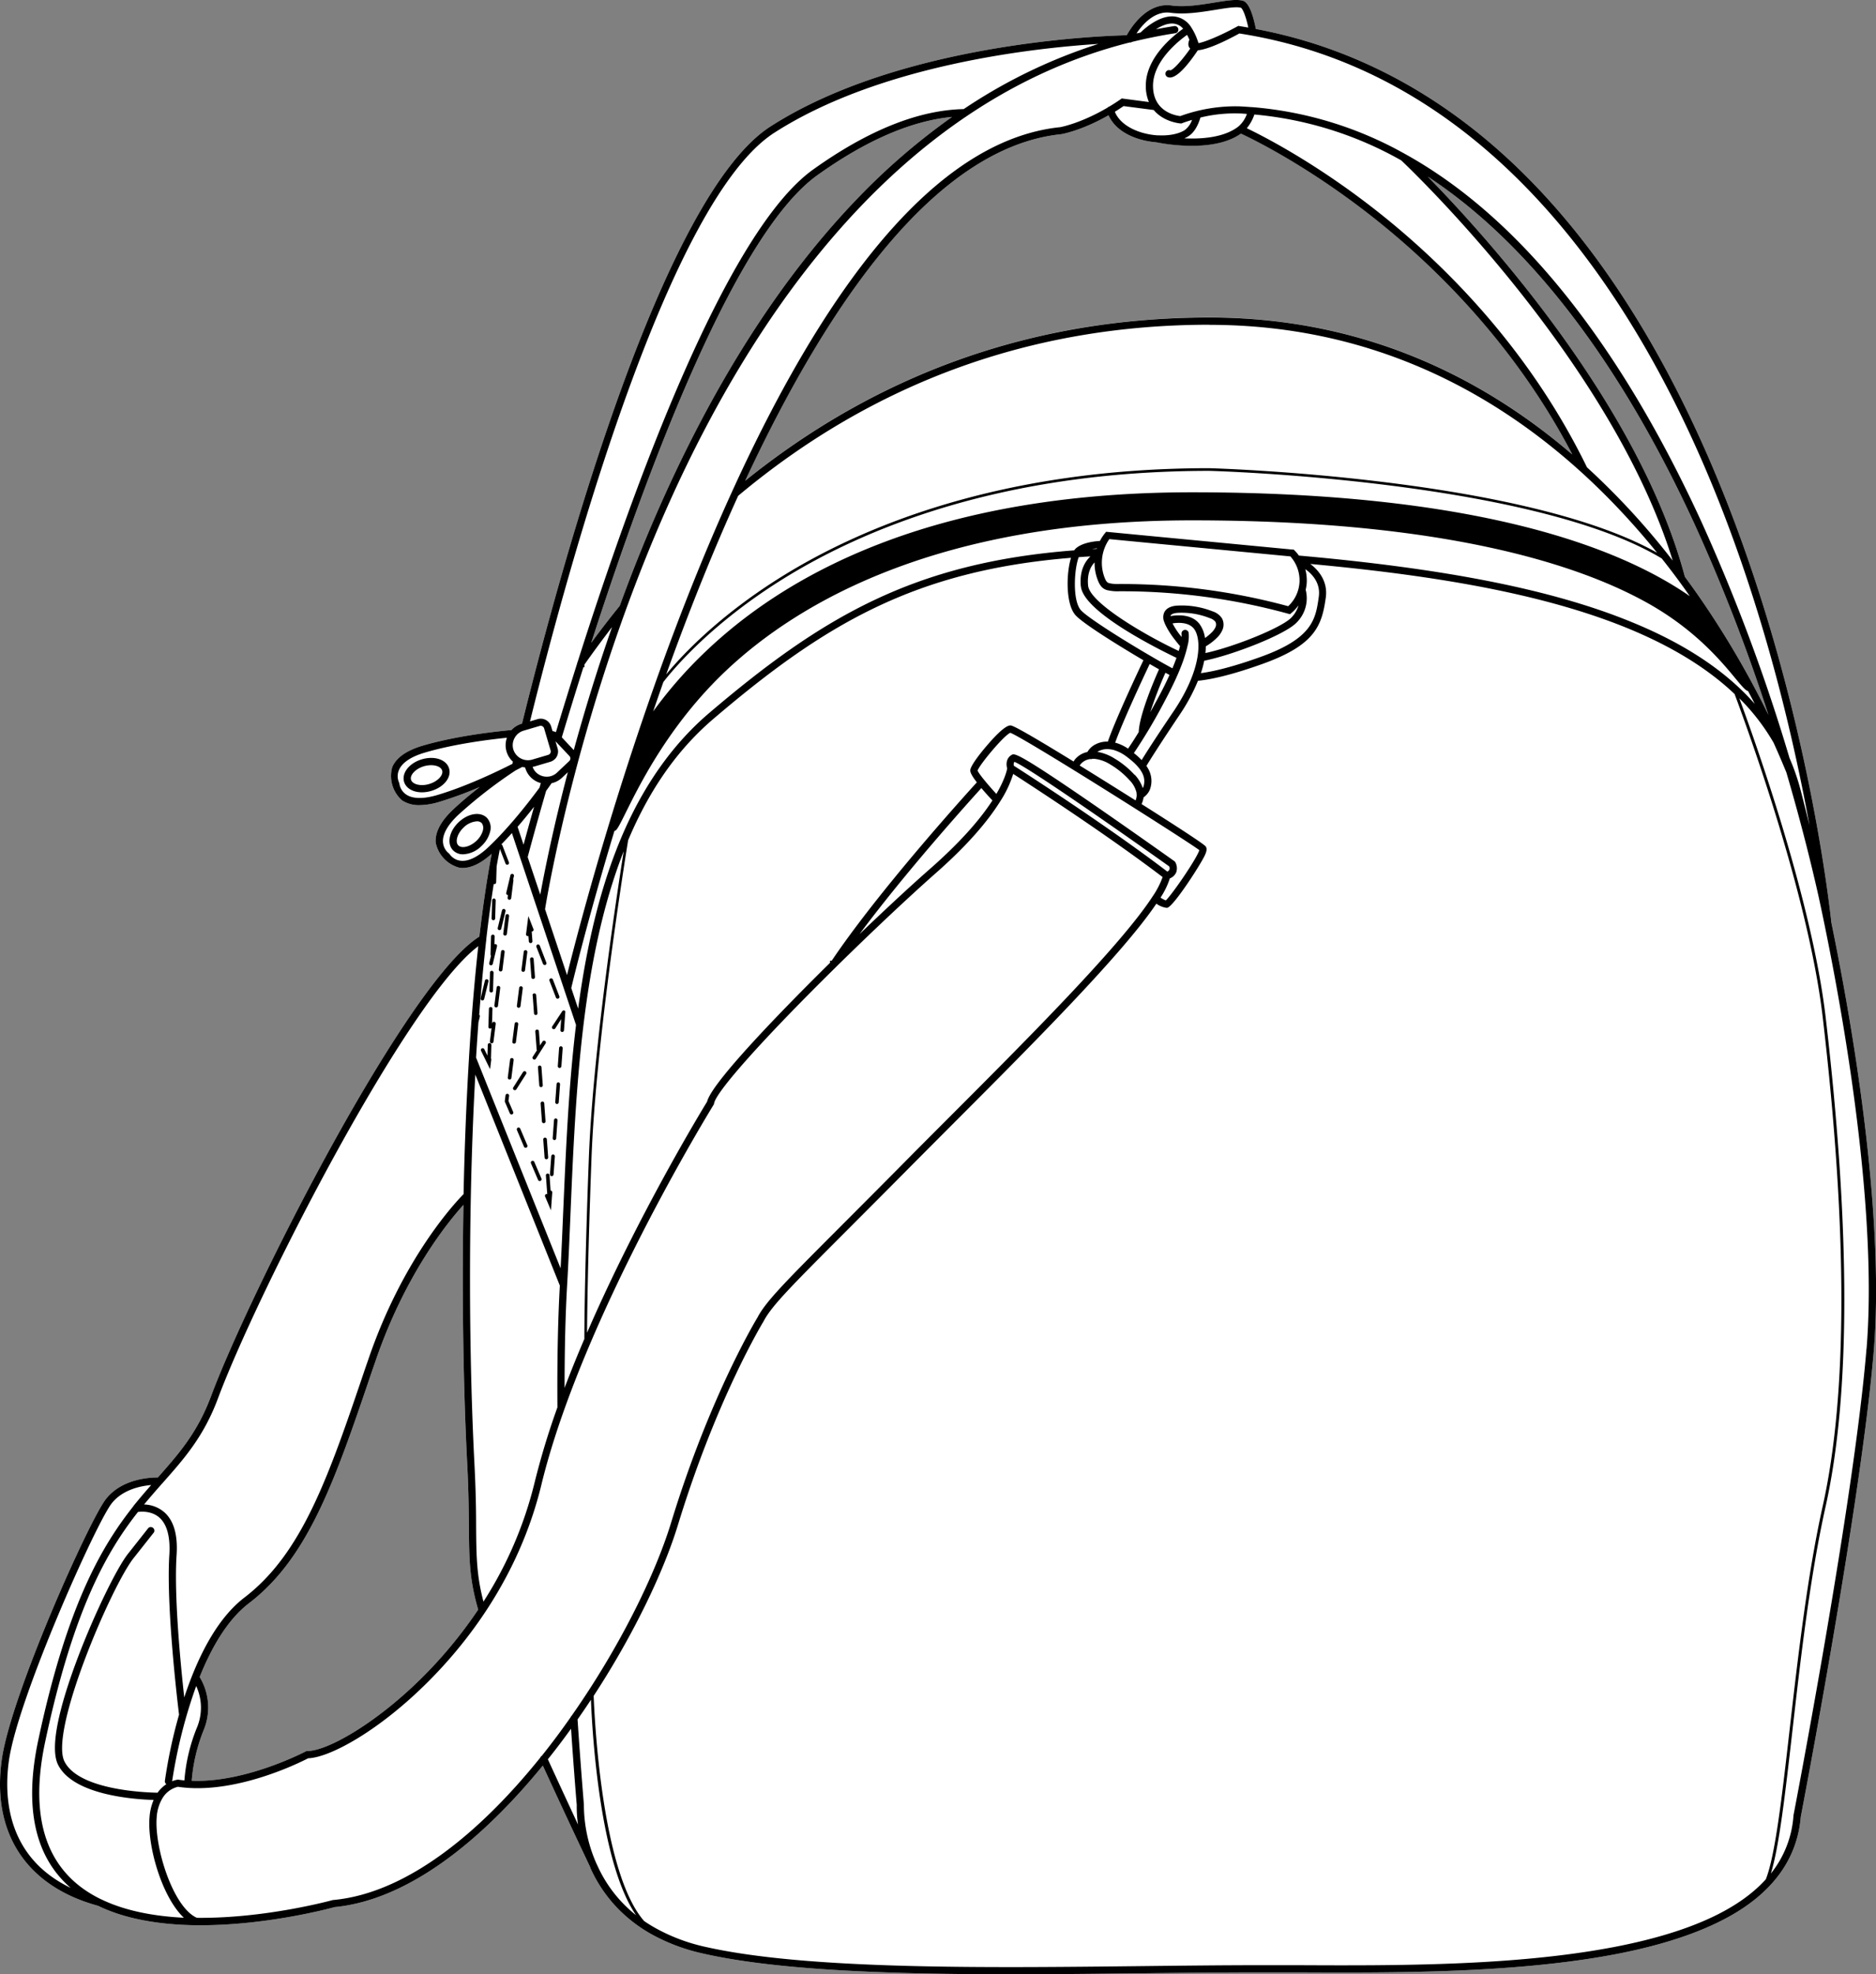 <svg xmlns="http://www.w3.org/2000/svg" viewBox="0 0 735.64 773.96"><rect x="0" y="0" width="735.64" height="773.96" fill="#808080" stroke="none"/><defs><style>.cls-1{fill:#fff;}</style></defs><g id="Layer_2" data-name="Layer 2"><g id="Layer_1-2" data-name="Layer 1"><path class="cls-1" d="M718.12,361.62c-.36-3.53-8.72-82.38-40.58-163.86-19.08-48.77-42.72-88.94-70.28-119.4-32.9-36.36-71.5-58.88-114.79-67-1.31-6.62-3-10.31-4.9-11C485.15-.44,481.2.2,476.19,1c-5.42.88-11.57,1.88-16.82,1.15-9.63-1.33-15.92,8.71-17.55,11.67-9.09.19-88.33,2.83-139.65,35.73C259.6,76.84,220,221.74,204.7,283.69l-.19.05a8.77,8.77,0,0,0-3.95,2.47c-3.37.3-20.67,1.94-34.85,6.13-6.34,1.88-10.35,4.71-11.91,8.44a12.75,12.75,0,0,0,3.85,13,12,12,0,0,0,6.89,1.87,27.46,27.46,0,0,0,7.7-1.27,149.69,149.69,0,0,0,15.88-5.84c-3.57,2.75-7.18,5.76-10.47,8.86-4.81,4.54-7.1,8.89-6.8,12.92a12.77,12.77,0,0,0,9.34,9.88,9.9,9.9,0,0,0,1.23.08c3.49,0,7.31-1.88,11.39-5.56-1.81,9.49-3.43,20.39-4.84,32.47-16.57,10.33-42.81,54.75-57.09,80.54-22,39.81-40.87,80.19-48.07,99.5-5.39,14.44-12.58,22.56-20.91,32h0c-2.92,0-14,.39-20.34,8.42C35,596,4.34,664.35.72,689.7c-4.13,28.87,9.62,49.8,37.71,57.45,10,4.87,23,7.43,38.38,7.63l.13,0,.14,0h1.75c25.9,0,50.43-6.57,52.41-7.11,29-2.82,57.84-26.35,81.62-55.48,9.43,20.62,18,38.58,18.57,39.81a.21.21,0,0,0,0,.07l0,.09a55.66,55.66,0,0,0,9.84,15,57.37,57.37,0,0,0,14.26,11.18,74.8,74.8,0,0,0,19.92,7.49C304.81,772.55,350,774,396.24,774c17.24,0,34.64-.2,51.43-.39,16.3-.18,31.7-.35,46.27-.35,4.72,0,9.73,0,15,0,37.71.16,84.64.39,123.92-7,21.47-4.06,38.41-10.12,50.34-18,14-9.25,21.74-21.36,22.94-36,.71-3.67,23.87-124.33,28.67-183.22C738.52,482.86,729.68,417.76,718.12,361.62ZM320.53,68.68C339.67,55,357.4,47.36,373.33,45.84a256.09,256.09,0,0,0-36.78,31.65c-29,30-54.68,69.55-76.3,117.54-6.48,14.39-12.21,28.69-17.24,42.5-3.82,4.69-7.55,9.54-11.16,14.48C254.6,181.6,288.78,91.36,320.53,68.68ZM453.1,55.76l.43,0a73.06,73.06,0,0,0,13.8,1.37c6.51,0,13.92-1,19.28-4.79,4,1.86,24.37,11.67,49.07,30.7,24.2,18.65,57.35,50,80.88,95.1-35.06-30.08-81.86-53.71-142.34-53.71-68.12,0-129.33,21.52-182,64,17.5-37.57,35.64-67.87,53.95-90.08C369.19,70.42,392.72,55,416.19,52.61c.38-.07,8.06-1.44,18.5-7.41C437.74,52.06,446.14,55.16,453.1,55.76Zm235,214A356,356,0,0,0,667.3,235.4q-3.15-4.59-6.6-9.26c-18-67.54-77.92-133.51-100.84-156.91,47.92,31.46,82.21,87.44,104.77,136.56a695,695,0,0,1,28.84,74.5Q690.89,275,688.09,269.74ZM79.85,678.32a23.08,23.08,0,0,0-1.56-20.86c4.58-11.41,10.87-22.44,19.29-28.88,23.59-18,34-48.85,48.45-91.49l1-2.86c11.57-34.18,28.44-54.94,34.7-61.86-.62,34.95-.1,71,1.5,102,.52,10.06.58,17.85.64,24.12.1,12.79.17,20.61,3.64,32.55a176.22,176.22,0,0,1-22.86,27.5c-17.83,17.48-36.44,27.93-44.13,27.93h-.36l-.31.17c-.25.13-23.5,12.35-44.67,11.49A67.11,67.11,0,0,1,79.85,678.32Z"/><path d="M718.12,361.62c-.36-3.53-8.72-82.38-40.58-163.86-19.08-48.77-42.72-88.94-70.28-119.4-32.9-36.36-71.5-58.88-114.79-67-1.31-6.62-3-10.31-4.9-11C485.15-.44,481.2.2,476.19,1c-5.42.88-11.57,1.88-16.82,1.15-9.63-1.33-15.92,8.71-17.55,11.67-9.09.19-88.33,2.83-139.65,35.73C259.6,76.84,220,221.74,204.7,283.69l-.19.05a8.77,8.77,0,0,0-3.95,2.47c-3.37.3-20.67,1.94-34.85,6.13-6.34,1.88-10.35,4.71-11.91,8.44a12.75,12.75,0,0,0,3.85,13,12,12,0,0,0,6.89,1.87,27.46,27.46,0,0,0,7.7-1.27,149.69,149.69,0,0,0,15.88-5.84c-3.57,2.75-7.18,5.76-10.47,8.86-4.81,4.54-7.1,8.89-6.8,12.92a12.77,12.77,0,0,0,9.34,9.88,9.9,9.9,0,0,0,1.23.08c3.49,0,7.31-1.88,11.39-5.56-1.81,9.49-3.43,20.39-4.84,32.47-16.57,10.33-42.81,54.75-57.09,80.54-22,39.81-40.87,80.19-48.07,99.5-5.39,14.44-12.58,22.56-20.91,32h0c-2.92,0-14,.39-20.34,8.42C35,596,4.34,664.35.72,689.7c-4.13,28.87,9.62,49.8,37.71,57.45,10,4.87,23,7.43,38.38,7.63l.13,0,.14,0h1.75c25.9,0,50.43-6.57,52.41-7.11,29-2.82,57.84-26.35,81.62-55.48,9.43,20.62,18,38.58,18.57,39.81a.21.21,0,0,0,0,.07l0,.09a55.66,55.66,0,0,0,9.84,15,57.37,57.37,0,0,0,14.26,11.18,74.8,74.8,0,0,0,19.92,7.49C304.81,772.55,350,774,396.24,774c17.24,0,34.64-.2,51.43-.39,16.3-.18,31.7-.35,46.27-.35,4.72,0,9.73,0,15,0,37.71.16,84.64.39,123.92-7,21.47-4.06,38.41-10.12,50.34-18,14-9.25,21.74-21.36,22.94-36,.71-3.67,23.87-124.33,28.67-183.22C738.52,482.86,729.68,417.76,718.12,361.62ZM674.88,198.74c18.5,47.3,29,93.72,34.69,124.9-1.16-4.78-2.34-9.43-3.5-13.91a85.76,85.76,0,0,0-4.34-12.53,723.2,723.2,0,0,0-34.51-92.55C646.15,158.76,622.07,121.87,595.65,95q-21.52-21.89-45.09-34.86a.94.94,0,0,0-.24-.13,146.19,146.19,0,0,0-59.19-18l-.24,0c-1.68-.13-3.36-.24-5.05-.32a63.26,63.26,0,0,0-23,3.82c-1.77-.19-10.67-1.66-10.71-11.84,0-9.64,9.88-17.53,13.37-20a19.73,19.73,0,0,1,.89,1.9c-.62,1.5-.51,2.68.33,3.49h0c-3.16,4.53-6.6,8.31-7.79,8.52a1.42,1.42,0,0,0-1.21,2.56,2.26,2.26,0,0,0,1.05.25c3.06,0,7.48-5.52,10.93-10.67,4-.35,10.65-3.52,16.3-6.6C588.33,29.08,645.18,122.83,674.88,198.74ZM458.73,344.37a4.44,4.44,0,0,0,2.51-2.4,4.87,4.87,0,0,0-.35-3.92l-.16-.27-.25-.18c-.15-.11-15.22-10.83-30.34-21.27-31.33-21.61-32.3-21-33.42-20.39-2.28,1.32-2.2,3.87-1.77,5.32-.16.92-.94,4.34-4.24,10-3.45-3.75-6.9-7.9-7.37-9.17.89-2.47,10.35-13.81,12.84-14.8,5.74,2.15,68.38,41.74,74.12,46-.95,3.22-10.58,17.29-13.15,19.72a11.35,11.35,0,0,1-2.07-1.1A31,31,0,0,0,458.73,344.37Zm-1-2.68c-23.48-17.91-56-38.83-60.16-41.48a1.9,1.9,0,0,1,.21-1.54c5.12,2,39.41,25.85,60.71,41a1.83,1.83,0,0,1,.09,1.24A1.68,1.68,0,0,1,457.76,341.69ZM231.94,454.11c1.63-43.51,11.77-108.59,14.37-124.69.45-1.07.91-2.14,1.38-3.2,8.29-18.56,18.83-33.13,32.22-44.53,43.41-37,78.79-58,140.06-63-1.93,6.34-2.06,18.2,1.75,22.46,3,3.41,18.16,12.71,26.65,17.7-2.32,4.88-11,23.34-13.95,31.9a9.71,9.71,0,0,0-5.84,1.67,7.92,7.92,0,0,0-2.18,2.39,8.66,8.66,0,0,0-4.65,2.65,6.43,6.43,0,0,0-.76,1.09c-23-14.13-24.25-14.14-24.77-14.14s-2.5,0-9.23,7.9c-2,2.3-6.52,7.86-6.52,9.76,0,.93,1,2.63,2.59,4.64-5.61,6.16-38.62,42.73-56.91,69.92h-.66v.83c-14.28,14.08-46.25,46.29-48.22,54.45-2.07,3.37-27,44.37-47.07,90.58C230.26,513.37,230.56,491.09,231.94,454.11Zm-2.8,70.83c-2.71,6.33-5.32,12.75-7.75,19.18,0-15.27.33-28.8,1-40.32.52-9,.92-18.37,1.33-28.25,1-23.76,2.09-49,5.08-73.71v0c2.9-23.9,7.59-47.24,15.77-68.11-3.37,21.36-12.16,80.08-13.67,120.36C229.36,495,229.16,518,229.14,524.94ZM429.22,220.49a18.28,18.28,0,0,0,1.36,7.2,8.1,8.1,0,0,0,1.2,2.16,4.56,4.56,0,0,0,2.37,1.51,17.43,17.43,0,0,0,4.79.44h.85a247.38,247.38,0,0,1,65.35,8.8l.71.19.57-.47a15.74,15.74,0,0,0,2.77-3,11.36,11.36,0,0,1-2.85,4.85c-3.73,3.86-22.06,11.33-33.66,13.86a24.46,24.46,0,0,0,.15-2.64,21.62,21.62,0,0,0,4.26-3.25,9.5,9.5,0,0,0,2.28-3.22,5.21,5.21,0,0,0-.18-4.48,6.85,6.85,0,0,0-3.64-2.74,33,33,0,0,0-13.61-2.29c-2.85.12-4.69,1.07-5.46,2.81a4.74,4.74,0,0,0,0,3.49,13.83,13.83,0,0,0,.62,1.48,31.74,31.74,0,0,0,3.51,5.49l.38.49c.5.64,1.09,1.4,1.74,2.11-.15.62-.32,1.25-.51,1.92-12.55-5.82-34.92-18.79-35.54-25.63C426.21,224.83,427.76,222,429.22,220.49Zm-1-5.24c.67-.13,1.32-.23,1.92-.3l-.06.21Zm6.85-3.89q17.7,1.71,35.35,3.38L506,218.13a14.14,14.14,0,0,1,3.58,10.08,13.93,13.93,0,0,1-4.44,9.45,250.33,250.33,0,0,0-65.36-8.7h-.86a14.47,14.47,0,0,1-4-.34c-.77-.22-1.15-.67-1.71-2A16.2,16.2,0,0,1,435,211.36Zm-11.22,18.48c.93,10.19,31.13,25,37.49,28.07-.46,1.3-1,2.67-1.59,4.1-.83-.45-1.74-.94-2.72-1.49-1.66-.92-3.65-2.06-6.07-3.48-11.33-6.6-24.67-15.08-27.09-17.8-3.44-3.84-2.62-16.41-.86-20.81q2.38-.18,4.59-.3C425.53,220.06,423.25,223.63,423.82,229.84ZM457,263.75l1.6.86q-1.79,4-4.19,8.47c-1.21,2.25-2.33,4.28-3.36,6.14A159.79,159.79,0,0,1,457,263.75ZM446.53,287c-1.82,3-3.21,5.1-4.19,6.5a17.08,17.08,0,0,0-4.64-2.24l-.41-.1c3-8.4,11.16-25.83,13.54-30.85,1.36.79,2.57,1.48,3.66,2.09C452.65,266.51,446.76,280.25,446.53,287Zm-61.67,22c1.34,1.59,2.84,3.26,4.3,4.81-5.29,8.17-13.35,17-24,26.41-8,7-17.85,16.16-28.12,26C355.15,341.86,379.44,314.89,384.86,308.92Zm60.88,2.8a5.72,5.72,0,0,1-.45,2c-4.93-3.11-8.89-5.59-10.05-6.31-4.44-2.78-8.36-5.21-11.84-7.36a3.9,3.9,0,0,1,.49-.71,5.9,5.9,0,0,1,3.52-1.82h.8l0-.09a7.93,7.93,0,0,1,1.09,0,14.57,14.57,0,0,1,6.21,2.28,31.84,31.84,0,0,1,7.27,5.93,10.52,10.52,0,0,1,2.86,4.9,5.51,5.51,0,0,1,.06.57Zm-.82-8a34.63,34.63,0,0,0-7.92-6.46,18.32,18.32,0,0,0-6.68-2.58,7.31,7.31,0,0,1,4.95-1,9,9,0,0,1,1.63.32,16,16,0,0,1,4.94,2.6h0c.54.4,1.07.82,1.58,1.25a20.54,20.54,0,0,1,3.39,3.4,10.7,10.7,0,0,1,1,1.58,6.8,6.8,0,0,1,.48,5.75c-.05.1-.11.2-.17.3A14.38,14.38,0,0,0,444.92,303.69Zm2.8-5.78a30.61,30.61,0,0,0-2.47-2.29c-.2-.17-.42-.32-.62-.49a213,213,0,0,0,12.26-20.71c1.87-3.5,3.5-6.82,4.83-9.87,1.08-2.47,2-4.8,2.69-6.94.51-1.57.93-3.06,1.24-4.43a14.3,14.3,0,0,0,.46-5.22,1.4,1.4,0,0,0-1.63-1.11,1.43,1.43,0,0,0-1.16,1.62,5.43,5.43,0,0,1,0,1.14l-.13-.17-.4-.51a28.68,28.68,0,0,1-3-4.64c2.27-.36,6.38-.56,8.45,2.17,2.89,3.83,3.18,15.54-7.9,32.09C452.81,289.78,449.26,295.41,447.72,297.91ZM459,241.54a.66.66,0,0,1,0-.15c.4-.89,2.05-1.09,3-1.14a29.77,29.77,0,0,1,12.42,2.1,4.34,4.34,0,0,1,2.23,1.49,2.51,2.51,0,0,1,0,2,6.92,6.92,0,0,1-1.65,2.24,18.13,18.13,0,0,1-2.48,2.05,12.08,12.08,0,0,0-2.11-5.43C467.42,240.68,461.8,241.05,459,241.54Zm13.2,17.5c11.28-2.27,31.65-10.22,36.16-14.89A13.41,13.41,0,0,0,512,231.21a16.31,16.31,0,0,0,.42-2.86,17.26,17.26,0,0,0-.57-5.22c2.73,1.93,6,5.43,5.3,10.75-1.23,8.75-2.29,16.3-22.85,23.67-11.4,4.1-18.8,5.74-23.39,6.36A40.46,40.46,0,0,0,472.22,259Zm37.13-41.23a15.06,15.06,0,0,0-1.68-2l-.36-.36-.51,0-36.14-3.45q-18.06-1.71-36.14-3.45l-.76-.07-.48.6a18.44,18.44,0,0,0-1.95,3c-2.07.11-7,.64-9.52,3a4,4,0,0,0-.55.68c-63,4.84-99,26.18-143.19,63.81-13.53,11.52-24.62,26.84-33,45.53-9.51,21.28-15,45.43-18.34,70.32l-2.7-8.07c.78-3.3,6.67-27.68,16.9-61.5l.06-.18h.19c2.48,0,12.95-33.88,43.66-62.85C313.31,236,368.08,204,467.44,204c99,0,151.36,17.37,177.87,32,27.31,15,36.93,34.42,40.16,34.92l.11.22q1.29,2.4,2.52,4.82c-11.35-12.91-27.36-23.54-48.28-32.08C609.09,231.26,567.62,223,509.35,217.81ZM485.58,49.63c-5.54,4.28-14.26,4.93-21.17,4.61a11.37,11.37,0,0,0,1.7-.9c2-1.28,3.55-3.73,4.62-7.26a56.42,56.42,0,0,1,15-1.6c1.08,0,2.15.11,3.22.18A11.48,11.48,0,0,1,485.58,49.63Zm6.3-4.74a142.78,142.78,0,0,1,57.61,18c7.4,7,82.63,80.1,106.44,156.9a289.24,289.24,0,0,0-33.62-36.57c-23.88-49-59.34-82.74-84.9-102.44-23.12-17.81-42.54-27.65-48.5-30.5A17.17,17.17,0,0,0,491.88,44.89ZM464.58,51c-2.31,1.49-6.1,2.26-10.22,2.06l-.54,0c-6.74-.45-14.29-3.48-16.66-9.24,1.12-.69,2.26-1.43,3.43-2.23l11.83,1.54c4,4.82,10.47,5.26,10.56,5.27l.31,0,.3-.12s1.48-.58,3.84-1.27A8.4,8.4,0,0,1,464.58,51Zm-11.48,4.8.43,0a73.06,73.06,0,0,0,13.8,1.37c6.51,0,13.92-1,19.28-4.79,4,1.86,24.37,11.67,49.07,30.7,24.2,18.65,57.35,50,80.88,95.1-35.06-30.08-81.86-53.71-142.34-53.71-68.12,0-129.33,21.52-182,64,17.5-37.57,35.64-67.87,53.95-90.08C369.19,70.42,392.72,55,416.19,52.61c.38-.07,8.06-1.44,18.5-7.41C437.74,52.06,446.14,55.16,453.1,55.76Zm21.12,71.55c82.71,0,139.54,44.82,175.58,89.35C597.1,187,475.49,183.59,474.22,183.55c-82.43,0-137,23.3-168.2,42.83-24.16,15.11-38.49,30.37-44.78,38,9.11-25.32,18.57-48.8,28.22-70C342.66,149.87,404.81,127.31,474.22,127.31ZM306.63,227.24c31.12-19.45,85.45-42.64,167.58-42.64,1.27,0,126.34,3.55,177.41,34.34q5.91,7.44,11,14.78C634.78,214.4,578.76,193,467.44,193c-45.54,0-86,6.51-120.28,19.36-27.62,10.35-51.31,24.81-70.4,43a169.89,169.89,0,0,0-20.64,23.55q2-5.82,4-11.52C265,261.11,279.67,244.09,306.63,227.24Zm381.46,42.5A356,356,0,0,0,667.3,235.4q-3.15-4.59-6.6-9.26c-18-67.54-77.92-133.51-100.84-156.91,47.92,31.46,82.21,87.44,104.77,136.56a695,695,0,0,1,28.84,74.5Q690.89,275,688.09,269.74ZM459,5c5.67.78,12-.25,17.67-1.16,4.25-.69,8.26-1.34,10-.77.38.23,1.63,2.16,2.83,7.74-1.15-.2-2.31-.4-3.47-.58l-.47-.07-.42.23c-6.18,3.4-12.37,6-15.17,6.53-.21-.66-.43-1.28-.65-1.85a22.15,22.15,0,0,0-2.12-4.22,9,9,0,0,0-6.82-4.4c-5.85-.51-11.75,4.93-13.13,6.3l-1.59.37C448,9.59,452.78,4.12,459,5ZM443,16.65h.59l.08-.16c5.64-1.39,11.4-2.57,17.3-3.48a1.42,1.42,0,0,0-.43-2.8c-2.42.38-4.82.8-7.22,1.26,2-1.3,4.48-2.42,6.8-2.22a5.68,5.68,0,0,1,3.83,2C460.1,14,449.27,22.51,449.31,33.63A16.06,16.06,0,0,0,450.52,40l-10.64-1.4-.45.32q-2.24,1.55-4.37,2.82a1.57,1.57,0,0,0-.28.1,1.38,1.38,0,0,0-.4.31c-10.59,6.25-18.57,7.7-18.58,7.7C371.51,54.37,328.18,102.5,287,192.87c-12.13,26.63-24,56.82-35.17,89.74-4.71,13.84-9.28,28.1-13.6,42.38-8.21,27.16-13.64,48.25-15.88,57.27l-8.62-25.82c.9-5.58,13.67-81.67,49.11-160.3C294.57,125.78,351.05,39.8,443,16.65ZM214.15,310.06c1-1.37,1.74-2.41,2.13-3a8.66,8.66,0,0,0,4.11-2.16l2.27-2.15c-5.88,22.43-9.28,39.65-10.8,48L206.92,336C207.46,334,210,324.39,214.15,310.06Zm-8.85,21.09-2.34-7c2.37-2.75,4.56-5.44,6.47-7.87C207.61,322.72,206.21,327.8,205.3,331.15Zm13.35-37.74-.83-2.81,5.45,5.77a1.39,1.39,0,0,1-.06,2l-4.77,4.52a5.93,5.93,0,0,1-3.21,1.56h-.06a6,6,0,0,1-5.11-1.79,5.89,5.89,0,0,1-1.21-2c.21-.05.42-.08.63-.14l6.3-1.86a4.28,4.28,0,0,0,1.72-1l.05,0h0s0-.05.05-.06a4.28,4.28,0,0,0,.7-.93A4.19,4.19,0,0,0,218.65,293.41ZM240,245.85c-6.06,17.3-11,33.66-15,48.22l-4.7-5c2.56-8.52,5.39-17.76,8.48-27.5h.38v-1C232.66,255.6,236.3,250.67,240,245.85ZM231.85,252C254.6,181.6,288.78,91.36,320.53,68.68,339.67,55,357.4,47.36,373.33,45.84a256.09,256.09,0,0,0-36.78,31.65c-29,30-54.68,69.55-76.3,117.54-6.48,14.39-12.21,28.69-17.24,42.5C239.19,242.22,235.46,247.07,231.85,252ZM303.7,52c41.49-26.6,101.63-33.17,127-34.78a207.9,207.9,0,0,0-52.8,25.55c-17.69.37-37.54,8.32-59,23.66-33.64,24-69.61,121.35-92.42,193.17l-.13.18v.21c-3,9.56-5.83,18.65-8.36,27.06a4,4,0,0,0-1.33-.42l-.54-1.83a4.27,4.27,0,0,0-5.29-2.87l-3,.88C223.31,220.27,262.35,78.45,303.7,52ZM201.79,289.32a5.86,5.86,0,0,1,3.53-2.86l1-.3h0l5.28-1.56a1.39,1.39,0,0,1,.4-.06,1.42,1.42,0,0,1,1.36,1l2.55,8.65a1.41,1.41,0,0,1-.11,1.08,1.42,1.42,0,0,1-.84.68l-6.3,1.86a6,6,0,0,1-7.37-4A5.86,5.86,0,0,1,201.79,289.32ZM171.43,311.7c-5.38,1.59-9.58,1.52-12.14-.2a6.17,6.17,0,0,1-2.66-4.17,1.73,1.73,0,0,0-.16-.56,6.1,6.1,0,0,1,0-4.94c1.22-2.84,4.7-5.18,10.09-6.77,12-3.56,26.42-5.25,32.22-5.83a8.71,8.71,0,0,0,2.35,9.38l-.2.85-.09.05C195.15,302.39,182.87,308.32,171.43,311.7Zm20.09,20.41c-4.08,3.86-7.86,5.7-10.92,5.33a6.16,6.16,0,0,1-4.26-2.52h0a1.55,1.55,0,0,0-.35-.37l0,0a6.2,6.2,0,0,1-2.29-4.41c-.2-3.08,1.85-6.74,5.93-10.6A182.1,182.1,0,0,1,202.24,302c1.18-.6,2.06-1.06,2.57-1.33a9.9,9.9,0,0,0,1.11.21A8.59,8.59,0,0,0,208,304.6a8.72,8.72,0,0,0,4.07,2.41l-.51,1.78C207.58,314.19,199.73,324.35,191.52,332.11Zm-3.61,65.7c.8-10.43,1.73-20.3,2.78-29.49a.78.78,0,0,0,0-.22q1.34-11.53,2.92-21.56a.71.71,0,0,0,.24.06h0a.7.7,0,0,0,.71-.69l.19-6.31c.42-2.34.84-4.59,1.28-6.77l2.21,5.73a.7.7,0,0,0,.66.45.56.56,0,0,0,.25-.05.7.7,0,0,0,.41-.91l-2.55-6.61a.67.67,0,0,0-.41-.4c1.41-1.45,2.8-2.94,4.14-4.44l25.14,75.25c-3,24.67-4,49.87-5.05,73.58-.32,7.56-.63,14.79-1,21.82l-33.15-82.63c.29-4.71.6-9.31.93-13.83l.54-2.23A.69.69,0,0,0,187.91,397.81Zm30.67,153.94a297.79,297.79,0,0,0-9,29.69,153.61,153.61,0,0,1-20,46.47c-2.71-10.3-2.78-17.75-2.88-29.42,0-6.3-.12-14.13-.64-24.24-1.65-32-2.16-69.45-1.43-105.45v0c.34-16.58.93-32.53,1.76-47.51L219.53,504C218.78,517.35,218.45,533.43,218.58,551.75ZM79.85,678.32a23.08,23.08,0,0,0-1.56-20.86c4.58-11.41,10.87-22.44,19.29-28.88,23.59-18,34-48.85,48.45-91.49l1-2.86c11.57-34.18,28.44-54.94,34.7-61.86-.62,34.95-.1,71,1.5,102,.52,10.06.58,17.85.64,24.12.1,12.79.17,20.61,3.64,32.55a176.22,176.22,0,0,1-22.86,27.5c-17.83,17.48-36.44,27.93-44.13,27.93h-.36l-.31.17c-.25.13-23.5,12.35-44.67,11.49A67.11,67.11,0,0,1,79.85,678.32ZM72.31,698c-.78-.08-1.56-.17-2.33-.29h-.39a10.33,10.33,0,0,0-2.09.62A198.27,198.27,0,0,1,76.93,661a20.21,20.21,0,0,1,.31,16.25A69,69,0,0,0,72.31,698ZM63.46,581.74a1.42,1.42,0,0,0,.2-.22l.36-.41c8.16-9.21,15.87-17.91,21.44-32.85,15.41-41.31,74.1-156.34,102.09-177.32-1.47,13.37-2.7,28.08-3.65,43.8v.1c-1,16.64-1.73,34.57-2.12,53.31-3.2,3.23-23.93,25.22-37.47,65.17l-1,2.86c-14.27,42.17-24.58,72.63-47.48,90.14-11.25,8.61-18.76,24.5-23.58,39.15-1.4-12.62-4.07-39.83-3-55.87.52-8-1.16-13.63-5-16.89a12.64,12.64,0,0,0-7.75-2.89C59,586.8,61.41,584.06,63.46,581.74ZM3.52,690.1c3.46-24.23,34-92.66,40.26-100.69,4.26-5.43,11.4-6.86,15.5-7.21-2.16,2.45-4.56,5.25-7,8.27l0,0,0,.06c-12,15.18-25.86,38-37.3,91.81-5.58,26.3-1.3,45.68,12.73,57.79C2.51,728,1.5,704.24,3.52,690.1Zm36,54.45c-21-10.23-28.33-30.95-21.83-61.58,11.22-52.79,24.68-75.3,36.42-90.22,1.34-.18,5.29-.44,8.3,2.13s4.42,7.54,4,14.54c-1.31,20.41,3.27,58.48,3.8,62.8a196,196,0,0,0-5.55,25.92,1.4,1.4,0,0,0,.58,1.33,13.18,13.18,0,0,0-3.45,3.35c-4.64-.07-30.87-1-36.51-12.24-6-12,18.57-69,27.11-79.73l8-10.13A1.42,1.42,0,0,0,58.21,599l-8,10.13c-4.4,5.56-13.08,23.42-19.35,39.82-5.84,15.28-12,35.13-8.08,42.94,6,11.9,29.84,13.55,37.46,13.77a21,21,0,0,0-1.59,6.64c-1,11.13,4.77,31.38,13.45,39.54C59.11,751.19,48.18,748.76,39.55,744.55Zm172.89-56.17a1.42,1.42,0,0,0-.55.69c-23.56,29.28-52.26,53.06-81,55.8l-.25,0c-.26.07-26.33,7.29-53.39,7-9.38-4.08-16.77-27.75-15.77-39.45A16.62,16.62,0,0,1,63.69,705v0a9.65,9.65,0,0,1,6.08-4.5c22.19,3.32,47.83-9.5,51.07-11.18,8.34-.28,27-10.34,45.75-28.74,16-15.66,36.86-42,45.7-78.47,15.77-65,67-148.11,67.51-148.94l.15-.25.05-.28c.71-4.59,19.33-25.45,47.49-53.2l.41-.41C342,365.17,356.23,351.77,367,342.26c11.24-9.89,19.69-19.29,25.11-27.93a43.5,43.5,0,0,0,5.2-10.92c7.35,4.74,36.84,23.88,58.59,40.44a33.12,33.12,0,0,1-3.93,7.6h0v0l0,0c-12.57,19.34-49.18,56-81.49,88.32-5.87,5.88-11.61,11.62-17,17.09-8.85,8.93-16.3,16.39-22.6,22.7-22.83,22.87-30.53,30.57-33.87,37-.18.3-18.58,30.44-33.84,80.37-6.28,20.54-20.35,49.13-39,75.71a1.38,1.38,0,0,0-.39.56C220.16,678.4,216.37,683.46,212.44,688.38Zm2.41,1.36c3.13-3.92,6.17-7.93,9.1-12,1.18,17.29,2.14,28.76,2.24,29.87a47.77,47.77,0,0,0,.5,7.7C223.35,708.18,219.18,699.21,214.85,689.74Zm19.29,41.39-.06-.25-.09-.1a57.37,57.37,0,0,1-5-23.12v-.19c0-.13-1.13-13.32-2.48-33.37q2.69-3.84,5.25-7.72c.53,13.24,3.46,63.73,17.7,84.48A52.23,52.23,0,0,1,234.14,731.13Zm398.15,32.31c-39,7.38-85.79,7.17-123.38,7-5.23,0-10.24,0-15,0-14.59,0-30,.18-46.3.36-61.69.69-131.61,1.48-171.49-7.66A71.9,71.9,0,0,1,257,755.87c-1.53-.85-3-1.77-4.42-2.74-16.4-18.68-19.38-77.69-19.79-88.27,15.68-24,27.46-48.71,33.06-67.05C281,548.26,299.2,518.39,299.43,518c3.19-6.1,10.81-13.73,33.42-36.37,6.29-6.31,13.75-13.77,22.6-22.7,5.42-5.47,11.16-11.21,17-17.08,31.75-31.78,67.63-67.71,81-87.57a8.68,8.68,0,0,0,3.93,1.62l.3,0c2.41-.34,13.35-17.28,14.89-20.83.49-1.14.86-2.33.23-3.22-.73-1.05-14.43-9.83-25.16-16.62a8.67,8.67,0,0,0,.78-2.63,7.13,7.13,0,0,0,2.43-2.9,9.63,9.63,0,0,0-.56-8.22,11.51,11.51,0,0,0-.74-1.21c1.12-1.86,4.56-7.42,13.07-20.12a72.64,72.64,0,0,0,7.14-13.25c6.35-.65,14.89-2.87,25.43-6.66,20.62-7.4,23.17-15.08,24.69-25.94.86-6.13-2.54-10.56-6.08-13.21,64.81,6,131.08,17.48,166.39,51,4.86,13,29,78.93,34.58,126.9,9.73,83.23,9.73,147.61,0,191.36-6.09,27.39-9.75,59.47-13,87.77-3,26.27-5.63,49.29-9.33,58.64C681.31,749.1,661.35,757.93,632.29,763.44Zm99.65-234.67c-4.83,59.35-28.4,181.76-28.64,183l0,.16a40.65,40.65,0,0,1-8.86,22.57c3.27-10.53,5.63-31.24,8.49-56.31,3.23-28.28,6.89-60.33,13-87.67,9.75-43.86,9.75-108.36,0-191.7-5.36-45.9-27.62-108.2-33.86-125.06a82.91,82.91,0,0,1,13.45,17.44c2.07,4.58,3.71,8.5,5,11.62,6.14,20.89,10.25,38,12.57,48.35q1.14,5.22,2.24,10.57c0,.24.08.39.09.42s0,0,0,0C726.86,418.1,735.67,482.91,731.94,528.77Z"/><path d="M220,410.2a.72.72,0,0,0-.76.66l-.51,7.07a.69.69,0,0,0,.65.75h.05a.72.72,0,0,0,.71-.66l.51-7.07A.71.71,0,0,0,220,410.2Z"/><path d="M204,442.47a.71.71,0,0,0-.92-.38.72.72,0,0,0-.38.93l2.77,6.53a.69.69,0,0,0,.65.43.71.71,0,0,0,.65-1Z"/><path d="M212.92,377.86a.69.69,0,0,0,.66.45.73.73,0,0,0,.25,0,.71.71,0,0,0,.41-.92l-2.55-6.61a.71.71,0,1,0-1.32.51Z"/><path d="M219,424.34a.7.7,0,0,0-.75.66l-.52,7.06a.72.72,0,0,0,.66.76h0a.71.71,0,0,0,.71-.65l.51-7.07A.71.71,0,0,0,219,424.34Z"/><path d="M209.52,455.52a.71.71,0,1,0-1.31.55L211,462.6a.71.71,0,0,0,.65.43.67.67,0,0,0,.28-.06.71.71,0,0,0,.38-.93Z"/><path d="M218,438.48a.71.71,0,0,0-.76.65l-.51,7.07a.71.71,0,0,0,.66.76h0a.71.71,0,0,0,.71-.66l.51-7.07A.71.71,0,0,0,218,438.48Z"/><path d="M216.93,452.61a.71.71,0,0,0-.76.66l-.51,7.07a.69.69,0,0,0,.65.75h.06a.71.71,0,0,0,.7-.66l.51-7.07A.71.71,0,0,0,216.93,452.61Z"/><path d="M218,391.09a.71.71,0,0,0,.67.45.74.74,0,0,0,.25-.05.7.7,0,0,0,.41-.91L216.79,384a.71.71,0,0,0-.92-.4.7.7,0,0,0-.4.91Z"/><path d="M205.09,381h.09a.7.7,0,0,0,.7-.62l.89-7a.71.71,0,1,0-1.4-.18l-.89,7A.7.7,0,0,0,205.09,381Z"/><path d="M203.31,395.09h.09a.71.71,0,0,0,.7-.62l.89-7a.71.71,0,0,0-1.41-.18l-.89,7A.71.71,0,0,0,203.31,395.09Z"/><path d="M201.52,409.15h.09a.7.7,0,0,0,.7-.62l.9-7a.71.71,0,0,0-1.41-.18l-.89,7A.7.7,0,0,0,201.52,409.15Z"/><path d="M199.83,423.22a.71.71,0,0,0,.7-.62l.89-7a.7.7,0,0,0-.61-.79.69.69,0,0,0-.79.61l-.9,7a.72.72,0,0,0,.62.8Z"/><path d="M199.38,431.62l.26-2a.71.71,0,0,0-1.41-.18l-.3,2.38,2,4.67a.72.72,0,0,0,.66.43.86.86,0,0,0,.27-.05.72.72,0,0,0,.38-.93Z"/><path d="M206.87,367H207a.78.78,0,0,0,.22,0l.15,2.07a.72.72,0,0,0,.71.66h.05a.7.7,0,0,0,.65-.76l-.28-3.81a.62.62,0,0,0,.27,0,.7.7,0,0,0,.41-.91l-2-5.12-.91,7.17A.71.71,0,0,0,206.87,367Z"/><path d="M208.5,375.32a.71.71,0,0,0-.65.76l.52,7.06a.69.69,0,0,0,.7.66h.05a.71.71,0,0,0,.66-.76l-.52-7.07A.72.72,0,0,0,208.5,375.32Z"/><path d="M213.27,440.34a.71.71,0,0,0,.65-.76l-.51-7.07a.71.71,0,0,0-.76-.65.71.71,0,0,0-.66.76l.52,7.06a.71.71,0,0,0,.71.66Z"/><path d="M211.61,417.72a.71.71,0,0,0-.65.76l.51,7.07a.72.72,0,0,0,.71.66h0a.71.71,0,0,0,.66-.76l-.52-7.07A.73.73,0,0,0,211.61,417.72Z"/><path d="M213.68,446a.71.71,0,0,0-.65.76l.52,7.07a.7.7,0,0,0,.7.66h.05a.71.71,0,0,0,.66-.76l-.52-7.07A.73.73,0,0,0,213.68,446Z"/><path d="M208.88,390.21l.52,7.07a.72.72,0,0,0,.71.66h0a.71.71,0,0,0,.66-.75l-.52-7.07a.71.71,0,0,0-1.42.1Z"/><path d="M215.91,466.75l-.43-6a.71.71,0,1,0-1.42.1l.52,7.07a.86.86,0,0,0,.06.23.67.67,0,0,0-.52,0,.71.71,0,0,0-.37.93l2.3,5.43.51-7.05A.7.7,0,0,0,215.91,466.75Z"/><path d="M209.15,415.29a.65.65,0,0,0,.38.11.72.72,0,0,0,.6-.32l3.81-6a.71.71,0,1,0-1.2-.76l-1,1.56-.42-5.66a.71.71,0,0,0-1.41.11l.52,7.06a.67.67,0,0,0,.13.34l-1.64,2.56A.71.71,0,0,0,209.15,415.29Z"/><path d="M206.1,420.07a.71.71,0,0,0-1,.22l-3.81,6a.7.7,0,0,0,.21,1,.76.76,0,0,0,.38.11.7.7,0,0,0,.6-.33l3.81-6A.71.71,0,0,0,206.1,420.07Z"/><path d="M216.56,402.37a.7.7,0,0,0,.21,1,.68.68,0,0,0,.38.12.7.7,0,0,0,.6-.33l2.31-3.62-.31,4.28a.71.71,0,0,0,.65.76h.06a.7.7,0,0,0,.7-.66l.51-7.07s0-.06,0-.09a.39.39,0,0,0,0-.15.61.61,0,0,0,0-.12.75.75,0,0,0-.07-.12l-.1-.1s0-.05-.07-.06l0,0-.14-.05a.5.5,0,0,0-.13,0h0s-.07,0-.1,0a.34.34,0,0,0-.14,0l-.13,0a.41.41,0,0,0-.11.07l-.1.1-.07.07Z"/><path d="M197.27,372.45a.72.72,0,0,0-.79.62l-.87,7a.71.71,0,0,0,.62.79h.08a.71.71,0,0,0,.71-.62l.87-7A.72.72,0,0,0,197.27,372.45Z"/><path d="M197.35,366a.71.71,0,0,0,.62.79h.09a.71.71,0,0,0,.7-.62l.87-7a.71.71,0,0,0-1.41-.17Z"/><path d="M192.37,378.43l.17,0a.71.71,0,0,0,.69-.54l1.66-6.89a.69.69,0,0,0-1-.79l.09-3.06a.71.71,0,0,0-.69-.73.7.7,0,0,0-.73.68l-.21,7.09a.74.74,0,0,0,.19.5l-.69,2.86A.71.71,0,0,0,192.37,378.43Z"/><path d="M189,392.2a.52.52,0,0,0,.17,0,.7.7,0,0,0,.69-.54l1.67-6.89a.7.7,0,0,0-.52-.85.71.71,0,0,0-.86.52l-1.67,6.89A.7.7,0,0,0,189,392.2Z"/><path d="M195.71,364.65a.44.44,0,0,0,.16,0,.7.7,0,0,0,.69-.54l1.67-6.89a.7.7,0,0,0-.52-.85.72.72,0,0,0-.86.52l-1.67,6.89A.71.71,0,0,0,195.71,364.65Z"/><path d="M193.87,394.16a.7.7,0,0,0,.62.79h.08a.71.71,0,0,0,.71-.62l.87-7a.71.71,0,0,0-1.41-.17Z"/><path d="M199,350.88l.18,0-.13,1.07a.71.71,0,0,0,.62.79h.09a.71.71,0,0,0,.7-.62l.87-7a.76.76,0,0,0-.09-.45l.29-1.19a.71.71,0,0,0-1.38-.34L198.52,350A.71.71,0,0,0,199,350.88Z"/><path d="M193.46,360.77h0a.71.71,0,0,0,.71-.69l.21-7.08a.71.71,0,0,0-.69-.73h0a.7.7,0,0,0-.7.69l-.22,7.08A.71.71,0,0,0,193.46,360.77Z"/><path d="M192.19,403.27h0a.7.7,0,0,0,.57-.3l-.65,5.26a.71.71,0,0,0,.61.79h.09a.71.71,0,0,0,.7-.63l.88-7a.71.71,0,0,0-1.41-.17l-.05.38.18-6.08a.7.7,0,0,0-.68-.73h0a.7.7,0,0,0-.7.69l-.22,7.08A.71.71,0,0,0,192.19,403.27Z"/><path d="M192.14,381.29l-.21,7.08a.7.7,0,0,0,.69.73h0a.71.71,0,0,0,.71-.68l.21-7.09a.72.72,0,0,0-.69-.73A.69.69,0,0,0,192.14,381.29Z"/><path d="M192,408.94a.71.71,0,0,0-.73.69l-.12,4.23-1.26-2.56a.71.71,0,0,0-1.27.63l3.56,7.24.46-3.73a.62.62,0,0,0-.11-.46l.16-5.31A.71.71,0,0,0,192,408.94Z"/><path d="M191,320.7c-2.49-2.63-7.38-1.92-11.13,1.63s-4.73,8.38-2.24,11a5.33,5.33,0,0,0,4,1.59,10.82,10.82,0,0,0,7.14-3.21,11.61,11.61,0,0,0,3.39-5.55A5.75,5.75,0,0,0,191,320.7Zm-1.61,4.8a9,9,0,0,1-2.58,4.16c-2.47,2.33-5.79,3.14-7.12,1.73s-.33-4.68,2.13-7A8.25,8.25,0,0,1,187,322a2.55,2.55,0,0,1,1.9.69A3.15,3.15,0,0,1,189.35,325.5Z"/><path d="M176.1,301.28c-1-3.48-5.71-5.06-10.65-3.6s-8,5.33-7,8.81c.77,2.6,3.58,4.13,7,4.13a12.85,12.85,0,0,0,3.64-.54C174.06,308.62,177.13,304.75,176.1,301.28Zm-7.79,6.08c-3.25,1-6.58.18-7.13-1.67s1.82-4.33,5.07-5.29a10,10,0,0,1,2.8-.41c2.16,0,3.94.78,4.33,2.09C173.93,303.93,171.56,306.4,168.31,307.36Z"/></g></g></svg>